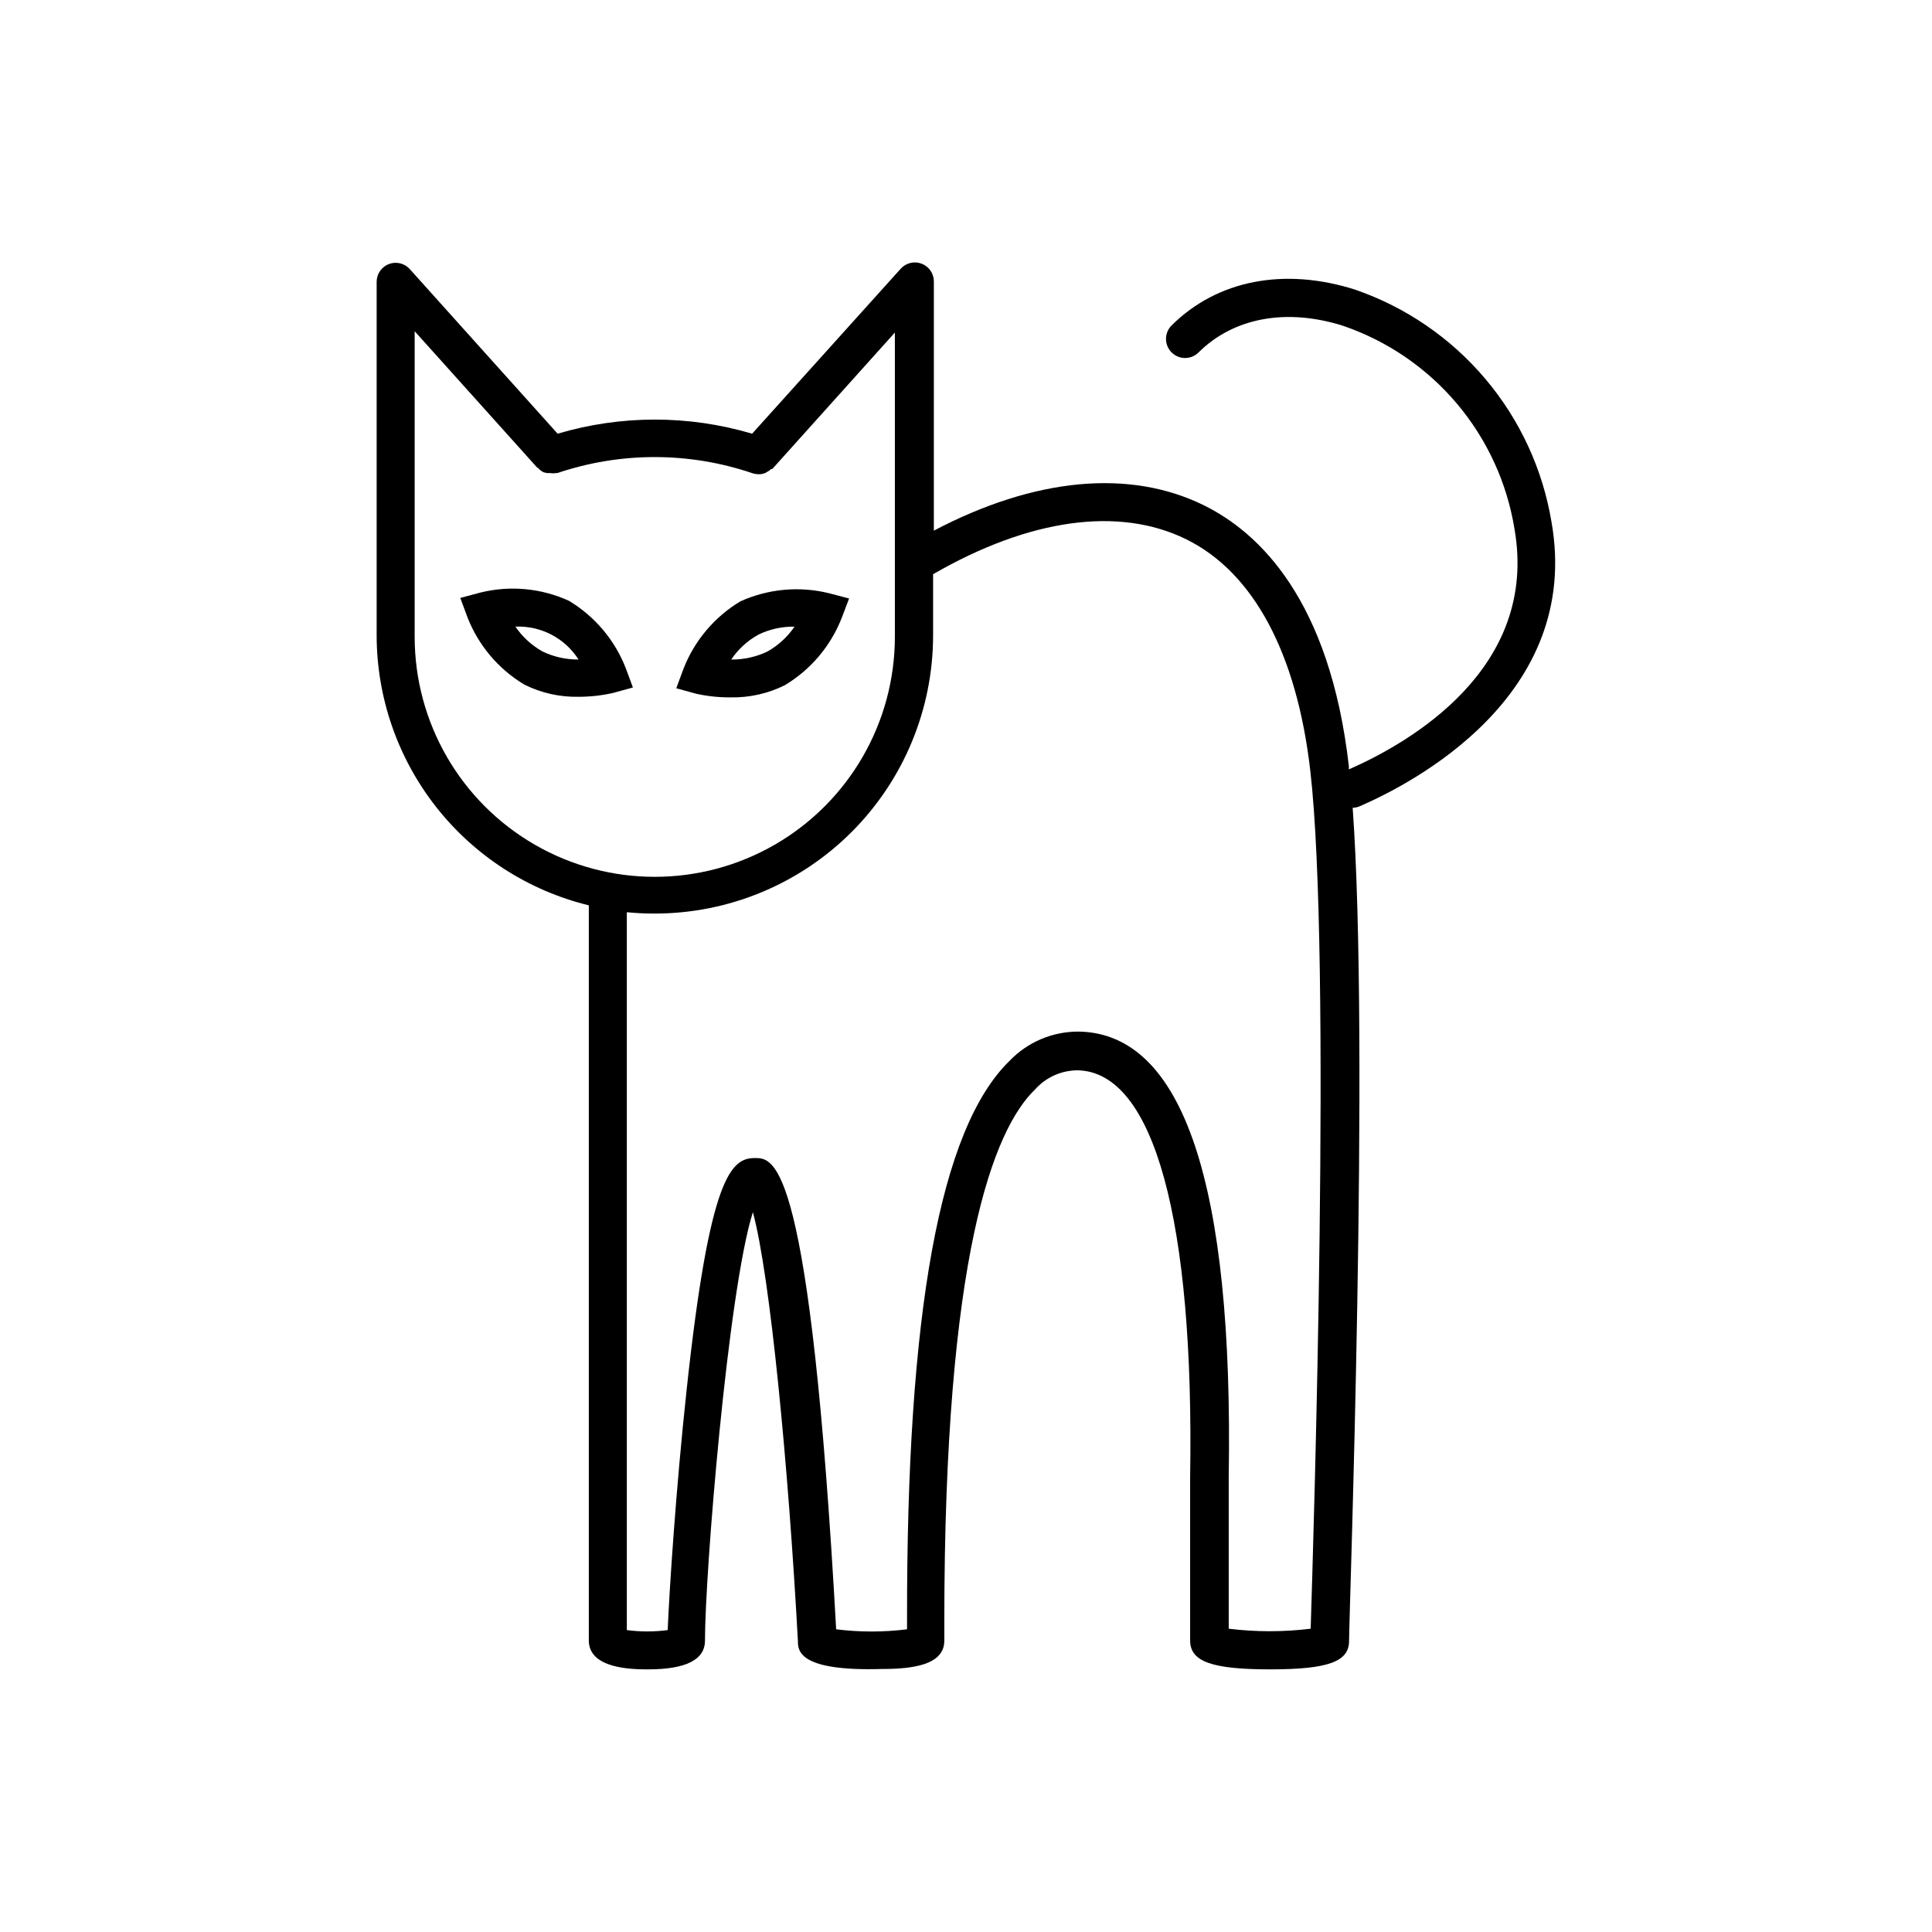 <?xml version="1.0" encoding="UTF-8"?>
<!-- Uploaded to: ICON Repo, www.svgrepo.com, Generator: ICON Repo Mixer Tools -->
<svg fill="#000000" width="800px" height="800px" version="1.1" viewBox="144 144 512 512" xmlns="http://www.w3.org/2000/svg">
 <g>
  <path d="m555.17 282.36c-2.324-14.012-8.391-27.137-17.562-37.98-9.168-10.848-21.102-19.016-34.531-23.637-18.742-5.945-36.477-2.519-48.566 9.473-0.957 0.941-1.5 2.227-1.508 3.566-0.008 1.34 0.516 2.633 1.457 3.586 1.961 1.992 5.164 2.012 7.152 0.051 9.32-9.27 23.328-11.84 38.391-7.055v0.004c11.715 4.019 22.117 11.145 30.102 20.609 7.984 9.469 13.254 20.922 15.242 33.145 6.5 36.98-27.609 56.629-43.883 63.781v-0.855c-5.039-44.031-23.73-61.918-38.492-69.172-19.699-9.672-44.84-7.254-71.492 6.75l0.004-65.996c0.02-2.106-1.273-4-3.238-4.75-1.961-0.754-4.188-0.203-5.578 1.371l-39.348 43.684c-16.82-4.988-34.723-4.988-51.539 0l-39.145-43.578-0.004-0.004c-1.379-1.562-3.578-2.117-5.531-1.391-1.953 0.727-3.262 2.582-3.285 4.668v93.758c0.023 16.492 5.574 32.504 15.766 45.473 10.195 12.969 24.438 22.148 40.461 26.066v194.82c0 7.508 11.488 7.609 15.113 7.656h0.555c10.078 0 15.113-2.57 15.113-7.609 0-17.633 6.047-92.449 12.695-113.56 4.586 16.828 9.422 67.461 11.941 113.76 0 2.57 0.453 7.961 22.27 7.305 8.012 0 16.523-1.008 16.523-7.508v-5.039c0-97.086 13-130.39 24.082-141.07v0.004c2.887-3.223 7.012-5.059 11.336-5.039 20.152 0.504 30.832 39.801 29.727 107.82v3.477 40.004c0.148 5.391 5.793 7.453 21.211 7.453s20.906-2.066 20.906-7.508c0-6.801 5.492-157.84 0.957-220.82v0.004c0.641-0.016 1.273-0.152 1.863-0.402 13.805-5.996 58.945-29.121 50.836-75.32zm-301.28 30.027v-80.609l32.496 36.172s0.301 0 0.453 0.352c0.336 0.316 0.707 0.586 1.109 0.809 0.324 0.113 0.664 0.195 1.004 0.25 0.285 0.031 0.574 0.031 0.859 0 0.516 0.098 1.043 0.098 1.562 0h0.352c16.715-5.641 34.82-5.641 51.539 0 0.535 0.195 1.094 0.297 1.664 0.305h0.605-0.004c0.43-0.055 0.855-0.156 1.262-0.305l0.504-0.301c0.391-0.191 0.746-0.449 1.059-0.758h0.301l32.496-36.172v80.609c0 22.734-12.129 43.738-31.816 55.105s-43.941 11.367-63.629 0-31.816-32.371-31.816-55.105zm237.45 263.24c-7.211 0.883-14.504 0.883-21.715 0v-36.879-3.324c1.258-77.637-12.043-117.39-39.551-118.04-7.012-0.098-13.75 2.731-18.59 7.809-18.391 17.984-27.258 66.504-27.105 148.42v2.168c-6.238 0.781-12.551 0.781-18.789 0-6.902-124.89-16.375-124.89-21.516-124.89-6.297 0-11.992 4.637-18.086 61.211-2.871 26.449-4.637 53.855-5.039 63.883v0.004c-3.594 0.477-7.234 0.477-10.832 0v-190.24c2.461 0.242 4.934 0.363 7.406 0.352 19.555 0 38.309-7.766 52.137-21.586 13.832-13.82 21.609-32.57 21.621-52.121v-16.223c25.492-14.711 49.223-18.035 67.059-9.27 17.836 8.766 29.32 30.23 32.898 61.312 5.691 49.324 0.855 203.59 0.102 227.42z"/>
  <path d="m294.75 303.21c-7.356-3.352-15.633-4.117-23.48-2.164l-5.289 1.41 1.863 5.039c2.902 7.496 8.219 13.809 15.117 17.934 4.453 2.223 9.379 3.328 14.355 3.227 3.07 0 6.129-0.336 9.121-1.008l5.289-1.461-1.863-5.039c-2.898-7.496-8.219-13.809-15.113-17.938zm-6.953 13.453c-2.879-1.613-5.348-3.871-7.207-6.598 6.734-0.285 13.105 3.035 16.727 8.715-3.293 0.027-6.547-0.695-9.52-2.117z"/>
  <path d="m337.58 328.81c4.992 0.105 9.934-1 14.406-3.223 6.894-4.133 12.211-10.441 15.117-17.938l1.914-5.039-5.34-1.41v0.004c-7.852-1.926-16.117-1.164-23.48 2.164-6.898 4.148-12.215 10.477-15.113 17.988l-1.863 5.039 5.289 1.461v-0.004c2.977 0.66 6.019 0.98 9.07 0.957zm7.406-16.625c2.977-1.449 6.258-2.172 9.57-2.113-1.859 2.727-4.324 4.984-7.203 6.598-2.988 1.426-6.262 2.148-9.574 2.117 1.844-2.742 4.312-5.004 7.207-6.602z"/>
 </g>
</svg>